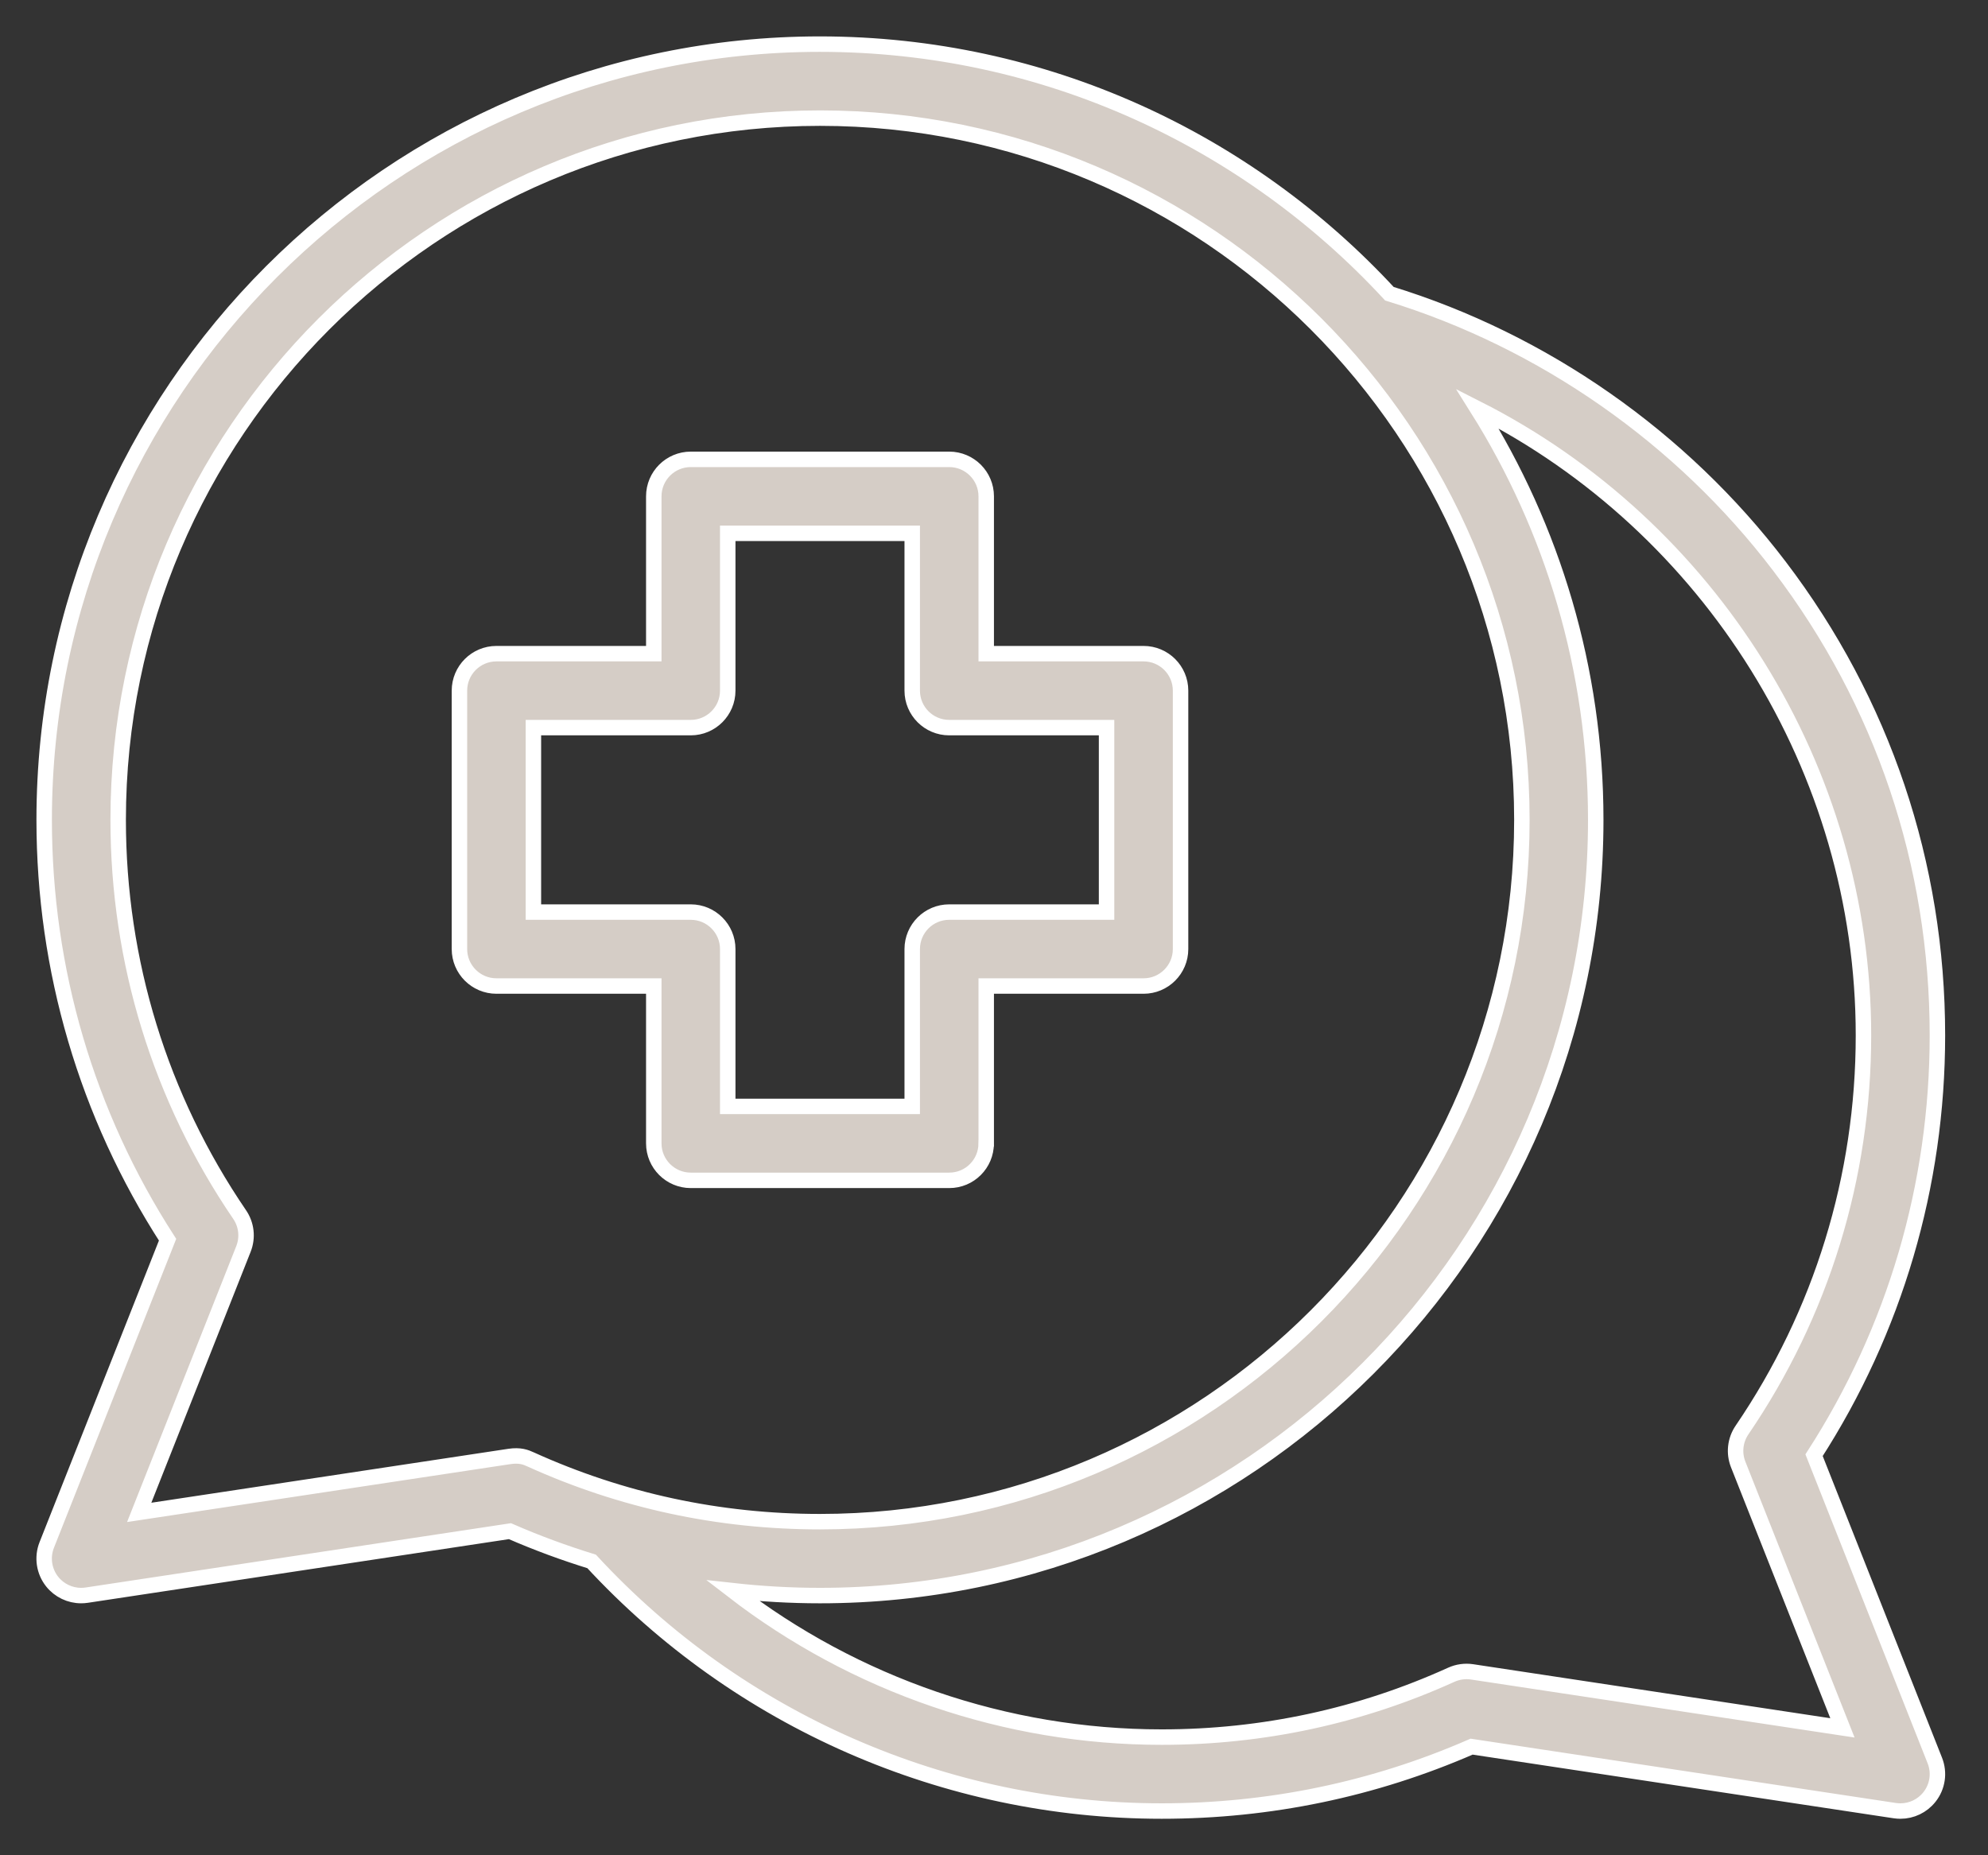 <?xml version="1.0" encoding="UTF-8"?>
<svg xmlns="http://www.w3.org/2000/svg" fill="none" height="42" viewBox="0 0 45 42" width="45">
  <rect x="0" y="0" width="45" height="42" fill="#333333" stroke="none"/>
  <path d="m41.063 32.943c1.828-2.835 2.792-6.111 2.792-9.505 0-3.873-1.236-7.545-3.575-10.619-2.217-2.916-5.346-5.1-8.83-6.17-3.21-3.472-7.801-5.65-12.891-5.65-9.682 0-17.559 7.878-17.559 17.561 0 3.394.964 6.67 2.793 9.505l-2.735 6.911c-.11.278-.063.595.123.829.16.201.402.316.655.316.042 0 .083-.003.125-.009l9.582-1.449c.606.265 1.224.492 1.849.685 3.32 3.594 8.007 5.651 12.902 5.651 2.441 0 4.801-.491 7.017-1.458l9.582 1.449c.042.006.084.009.125.009.253 0 .494-.114.655-.316.187-.234.234-.55.123-.829zm-29.527.028-8.385 1.267 2.36-5.964c.102-.258.07-.55-.087-.779-1.799-2.639-2.749-5.729-2.749-8.934 0-8.76 7.127-15.887 15.887-15.887 8.76 0 15.887 7.127 15.887 15.887-0 8.761-7.127 15.887-15.888 15.887-2.285 0-4.49-.475-6.554-1.411-.105-.049-.239-.1-.471-.066zm21.785 4.877c-.16-.024-.323-.001-.471.066-2.064.936-4.269 1.411-6.554 1.411-3.532 0-6.946-1.184-9.707-3.314.651.072 1.308.11 1.972.11 9.682 0 17.56-7.878 17.56-17.56 0-3.417-.982-6.609-2.678-9.31 5.257 2.665 8.738 8.151 8.738 14.188 0 3.205-.951 6.295-2.749 8.934-.156.229-.189.521-.087.779l2.36 5.964zm-10.997-11.964v-3.562h3.562c.462 0 .837-.375.837-.837v-5.85c0-.462-.375-.837-.837-.837h-3.562v-3.562c0-.462-.375-.837-.837-.837l-5.851-0c-.462 0-.837.375-.837.837v3.562h-3.562c-.462 0-.837.375-.837.837v5.85c0 .462.375.837.837.837h3.562v3.562c0 .462.375.837.837.837h5.85c.463.001.837-.374.837-.836zm-1.675-4.399v3.562h-4.176v-3.562c0-.462-.375-.837-.837-.837h-3.562v-4.176h3.562c.462 0 .837-.375.837-.837v-3.562h4.176v3.562c0 .462.375.837.837.837h3.562v4.176h-3.562c-.462 0-.837.375-.837.837z" fill="#d5cdc6" stroke="#fff" stroke-width=".35"></path>
</svg>
